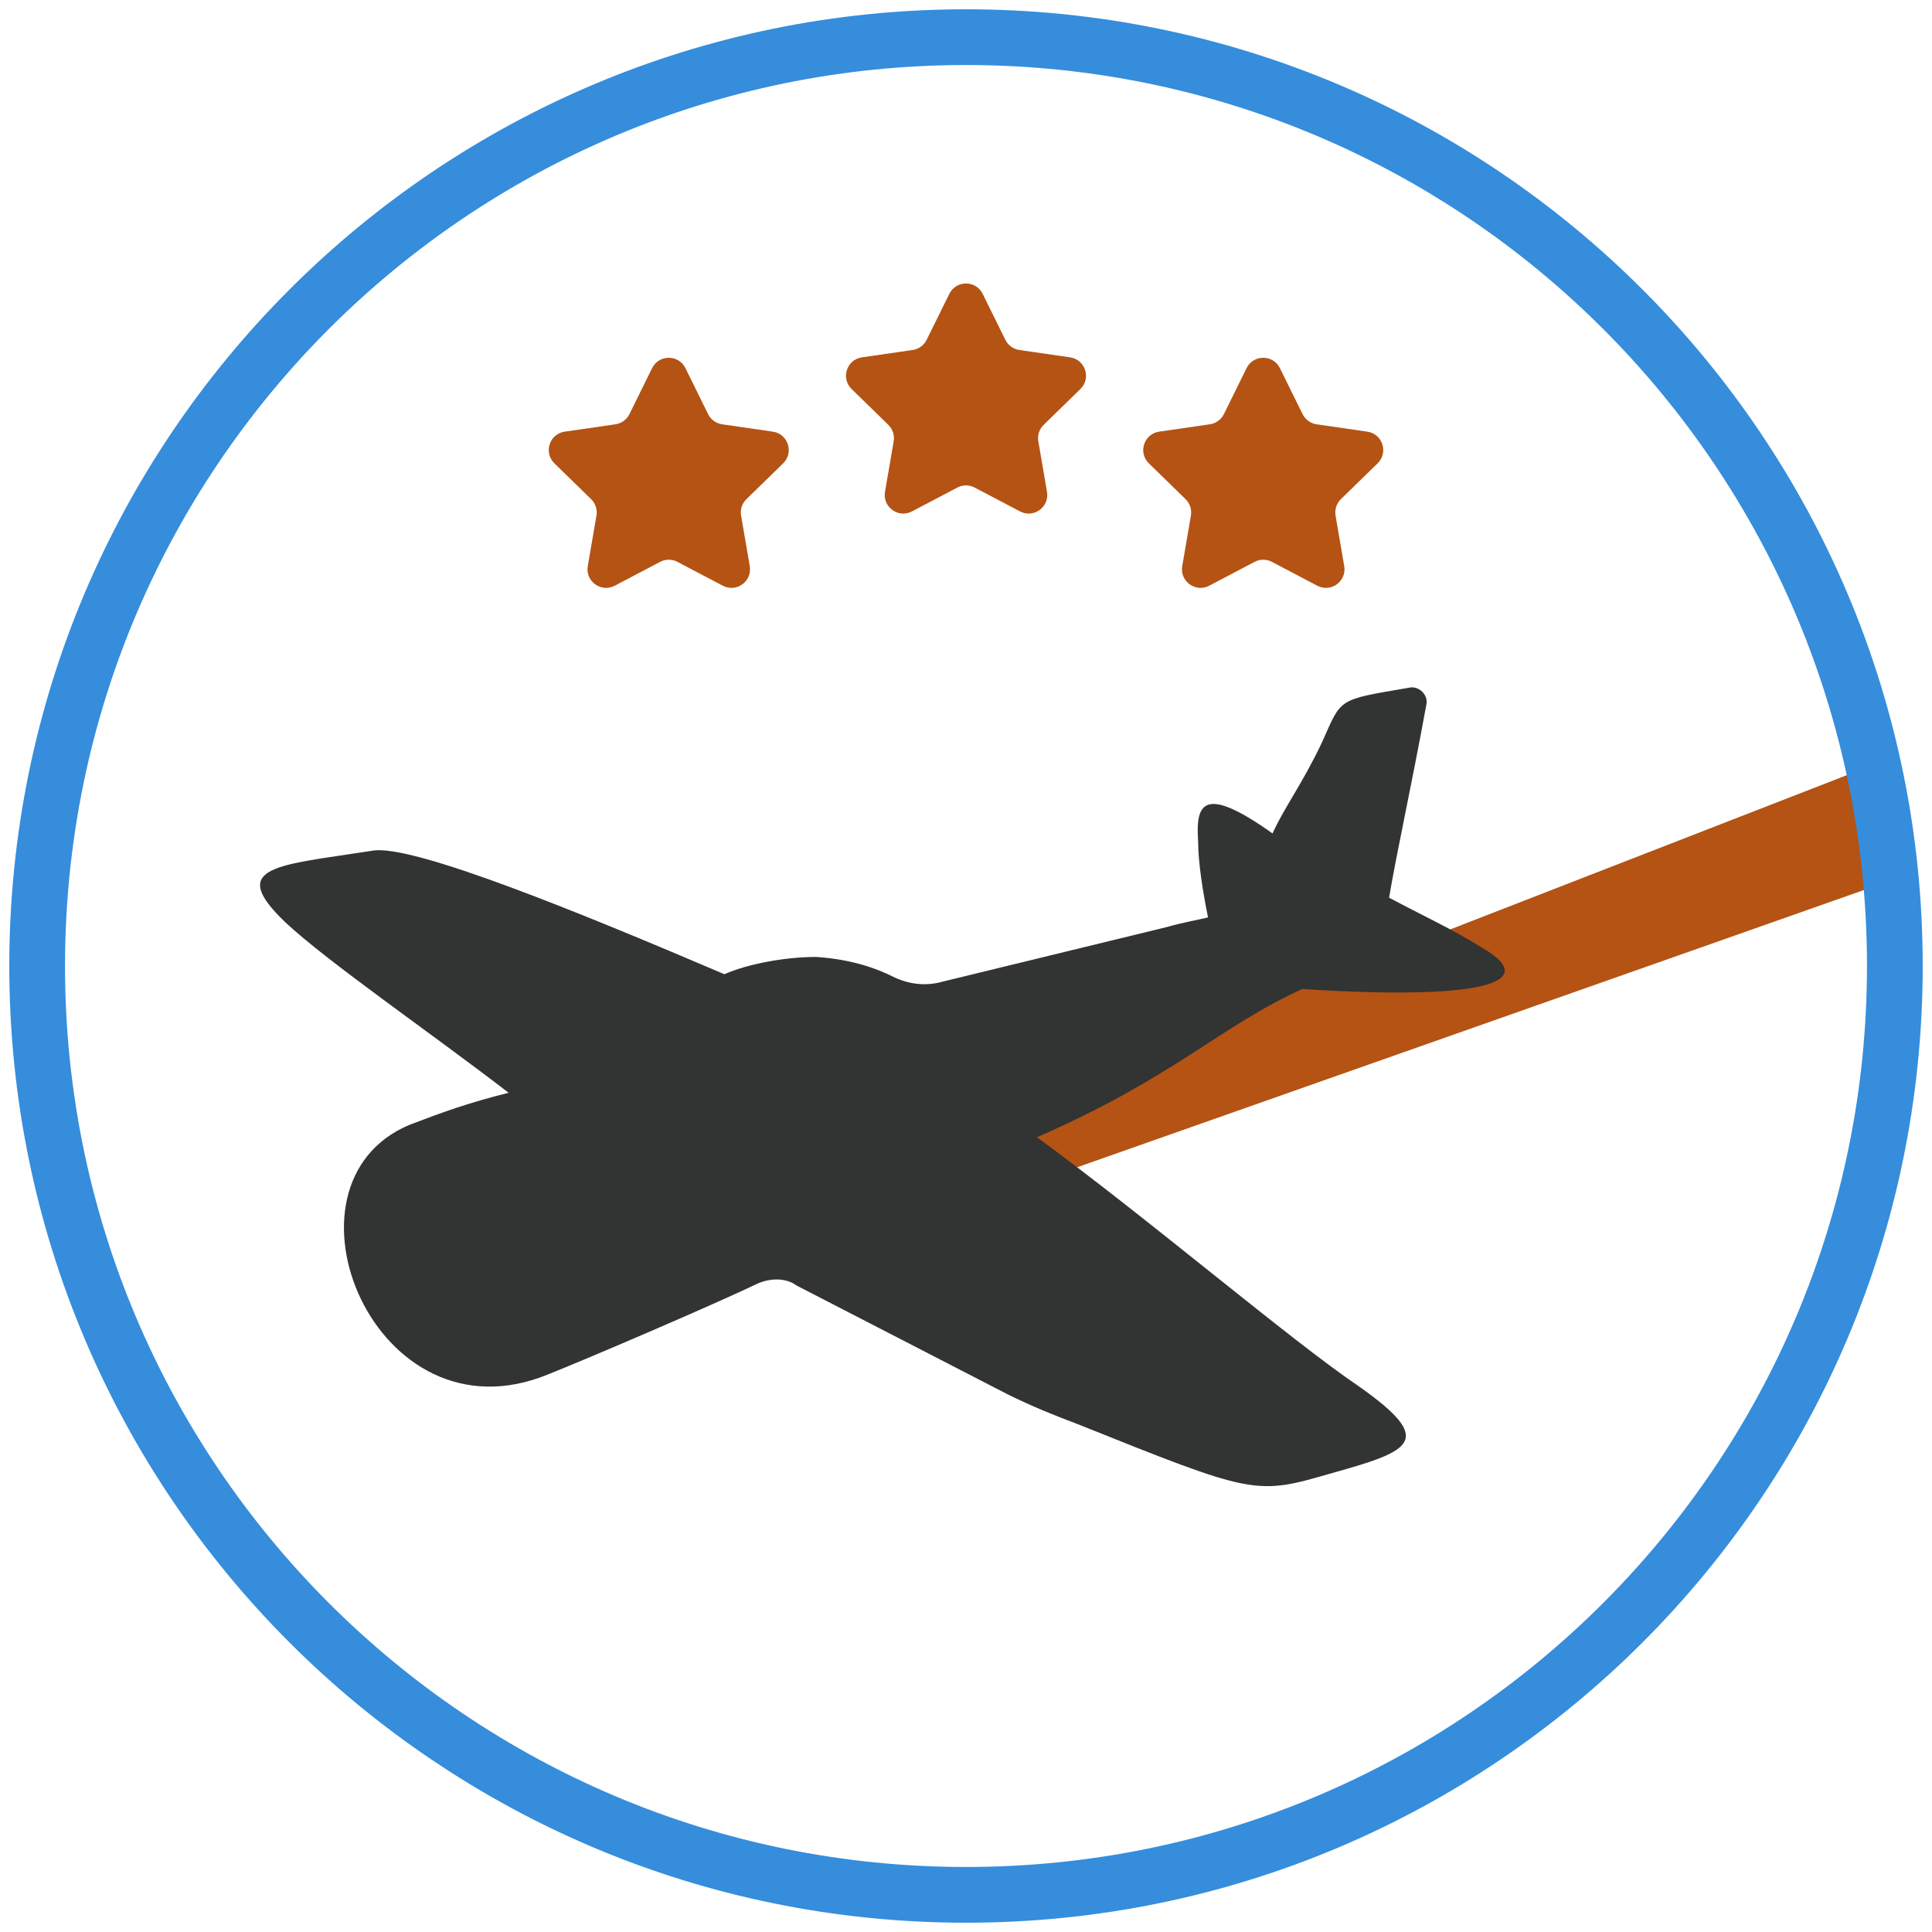 <svg width="104" height="104" viewBox="0 0 104 104" fill="none" xmlns="http://www.w3.org/2000/svg">
<path d="M49 66L46 62.5L100 41.5C101.5 43 102 45.5 101.5 47.5L49 66Z" fill="#B45314"/>
<path d="M74.775 48.321C76.51 49.252 78.246 50.049 79.715 50.98C82.785 52.708 80.649 53.905 70.102 53.24C65.696 55.234 63.159 58.026 55.816 61.217C61.824 65.604 69.434 72.118 73.172 74.644C77.311 77.569 75.976 78.1 71.704 79.297C67.565 80.493 67.565 80.493 57.953 76.638C56.885 76.239 55.549 75.707 54.214 75.043L42.866 69.193C42.332 68.794 41.531 68.794 40.863 69.06C38.06 70.39 31.518 73.182 29.515 73.979C20.169 77.835 14.429 63.742 22.039 60.552C23.774 59.887 25.243 59.355 27.379 58.824C23.24 55.633 17.633 51.778 15.363 49.65C12.159 46.593 14.963 46.593 20.036 45.795C22.172 45.396 31.518 49.252 38.994 52.442C40.196 51.91 42.199 51.512 43.934 51.512C45.937 51.645 47.272 52.176 48.073 52.575C48.874 52.974 49.809 53.107 50.743 52.841L62.759 49.916C63.693 49.65 64.495 49.517 65.028 49.385C64.761 48.055 64.495 46.46 64.495 45.263C64.361 43.269 64.761 42.206 68.5 44.864C69.167 43.402 70.102 42.206 71.17 39.945C72.238 37.552 71.971 37.685 75.843 37.021C76.377 36.888 76.911 37.419 76.777 37.951C75.976 42.338 75.175 45.928 74.775 48.321Z" fill="#323333"/>
<path d="M52 102C79.614 102 102 79.614 102 52C102 24.386 79.614 2 52 2C24.386 2 2 24.386 2 52C2 79.614 24.386 102 52 102Z" stroke="#358DDC" stroke-width="3" stroke-miterlimit="10"/>
<path d="M51.103 15.817C51.47 15.074 52.53 15.074 52.897 15.817L54.118 18.293C54.264 18.588 54.546 18.792 54.871 18.84L57.603 19.236C58.423 19.356 58.751 20.364 58.157 20.942L56.181 22.869C55.945 23.099 55.837 23.43 55.893 23.754L56.36 26.475C56.5 27.292 55.642 27.915 54.909 27.529L52.465 26.245C52.174 26.091 51.826 26.091 51.535 26.245L49.091 27.529C48.358 27.915 47.5 27.292 47.64 26.475L48.107 23.754C48.163 23.43 48.055 23.099 47.819 22.869L45.843 20.942C45.249 20.364 45.577 19.356 46.397 19.236L49.129 18.84C49.454 18.792 49.736 18.588 49.882 18.293L51.103 15.817Z" fill="#B45314"/>
<path d="M35.103 19.817C35.47 19.074 36.53 19.074 36.897 19.817L38.118 22.293C38.264 22.588 38.546 22.792 38.871 22.84L41.603 23.236C42.423 23.356 42.751 24.364 42.157 24.942L40.181 26.869C39.945 27.099 39.837 27.43 39.893 27.754L40.36 30.475C40.5 31.292 39.642 31.915 38.909 31.529L36.465 30.245C36.174 30.091 35.826 30.091 35.535 30.245L33.091 31.529C32.358 31.915 31.5 31.292 31.64 30.475L32.107 27.754C32.163 27.43 32.055 27.099 31.819 26.869L29.843 24.942C29.249 24.364 29.576 23.356 30.397 23.236L33.129 22.84C33.454 22.792 33.736 22.588 33.882 22.293L35.103 19.817Z" fill="#B45314"/>
<path d="M67.103 19.817C67.47 19.074 68.53 19.074 68.897 19.817L70.118 22.293C70.264 22.588 70.546 22.792 70.871 22.84L73.603 23.236C74.424 23.356 74.751 24.364 74.157 24.942L72.181 26.869C71.945 27.099 71.838 27.43 71.893 27.754L72.36 30.475C72.5 31.292 71.642 31.915 70.909 31.529L68.465 30.245C68.174 30.091 67.826 30.091 67.535 30.245L65.091 31.529C64.358 31.915 63.5 31.292 63.64 30.475L64.107 27.754C64.162 27.43 64.055 27.099 63.819 26.869L61.843 24.942C61.249 24.364 61.577 23.356 62.397 23.236L65.129 22.84C65.454 22.792 65.736 22.588 65.882 22.293L67.103 19.817Z" fill="#B45314"/>
</svg>
